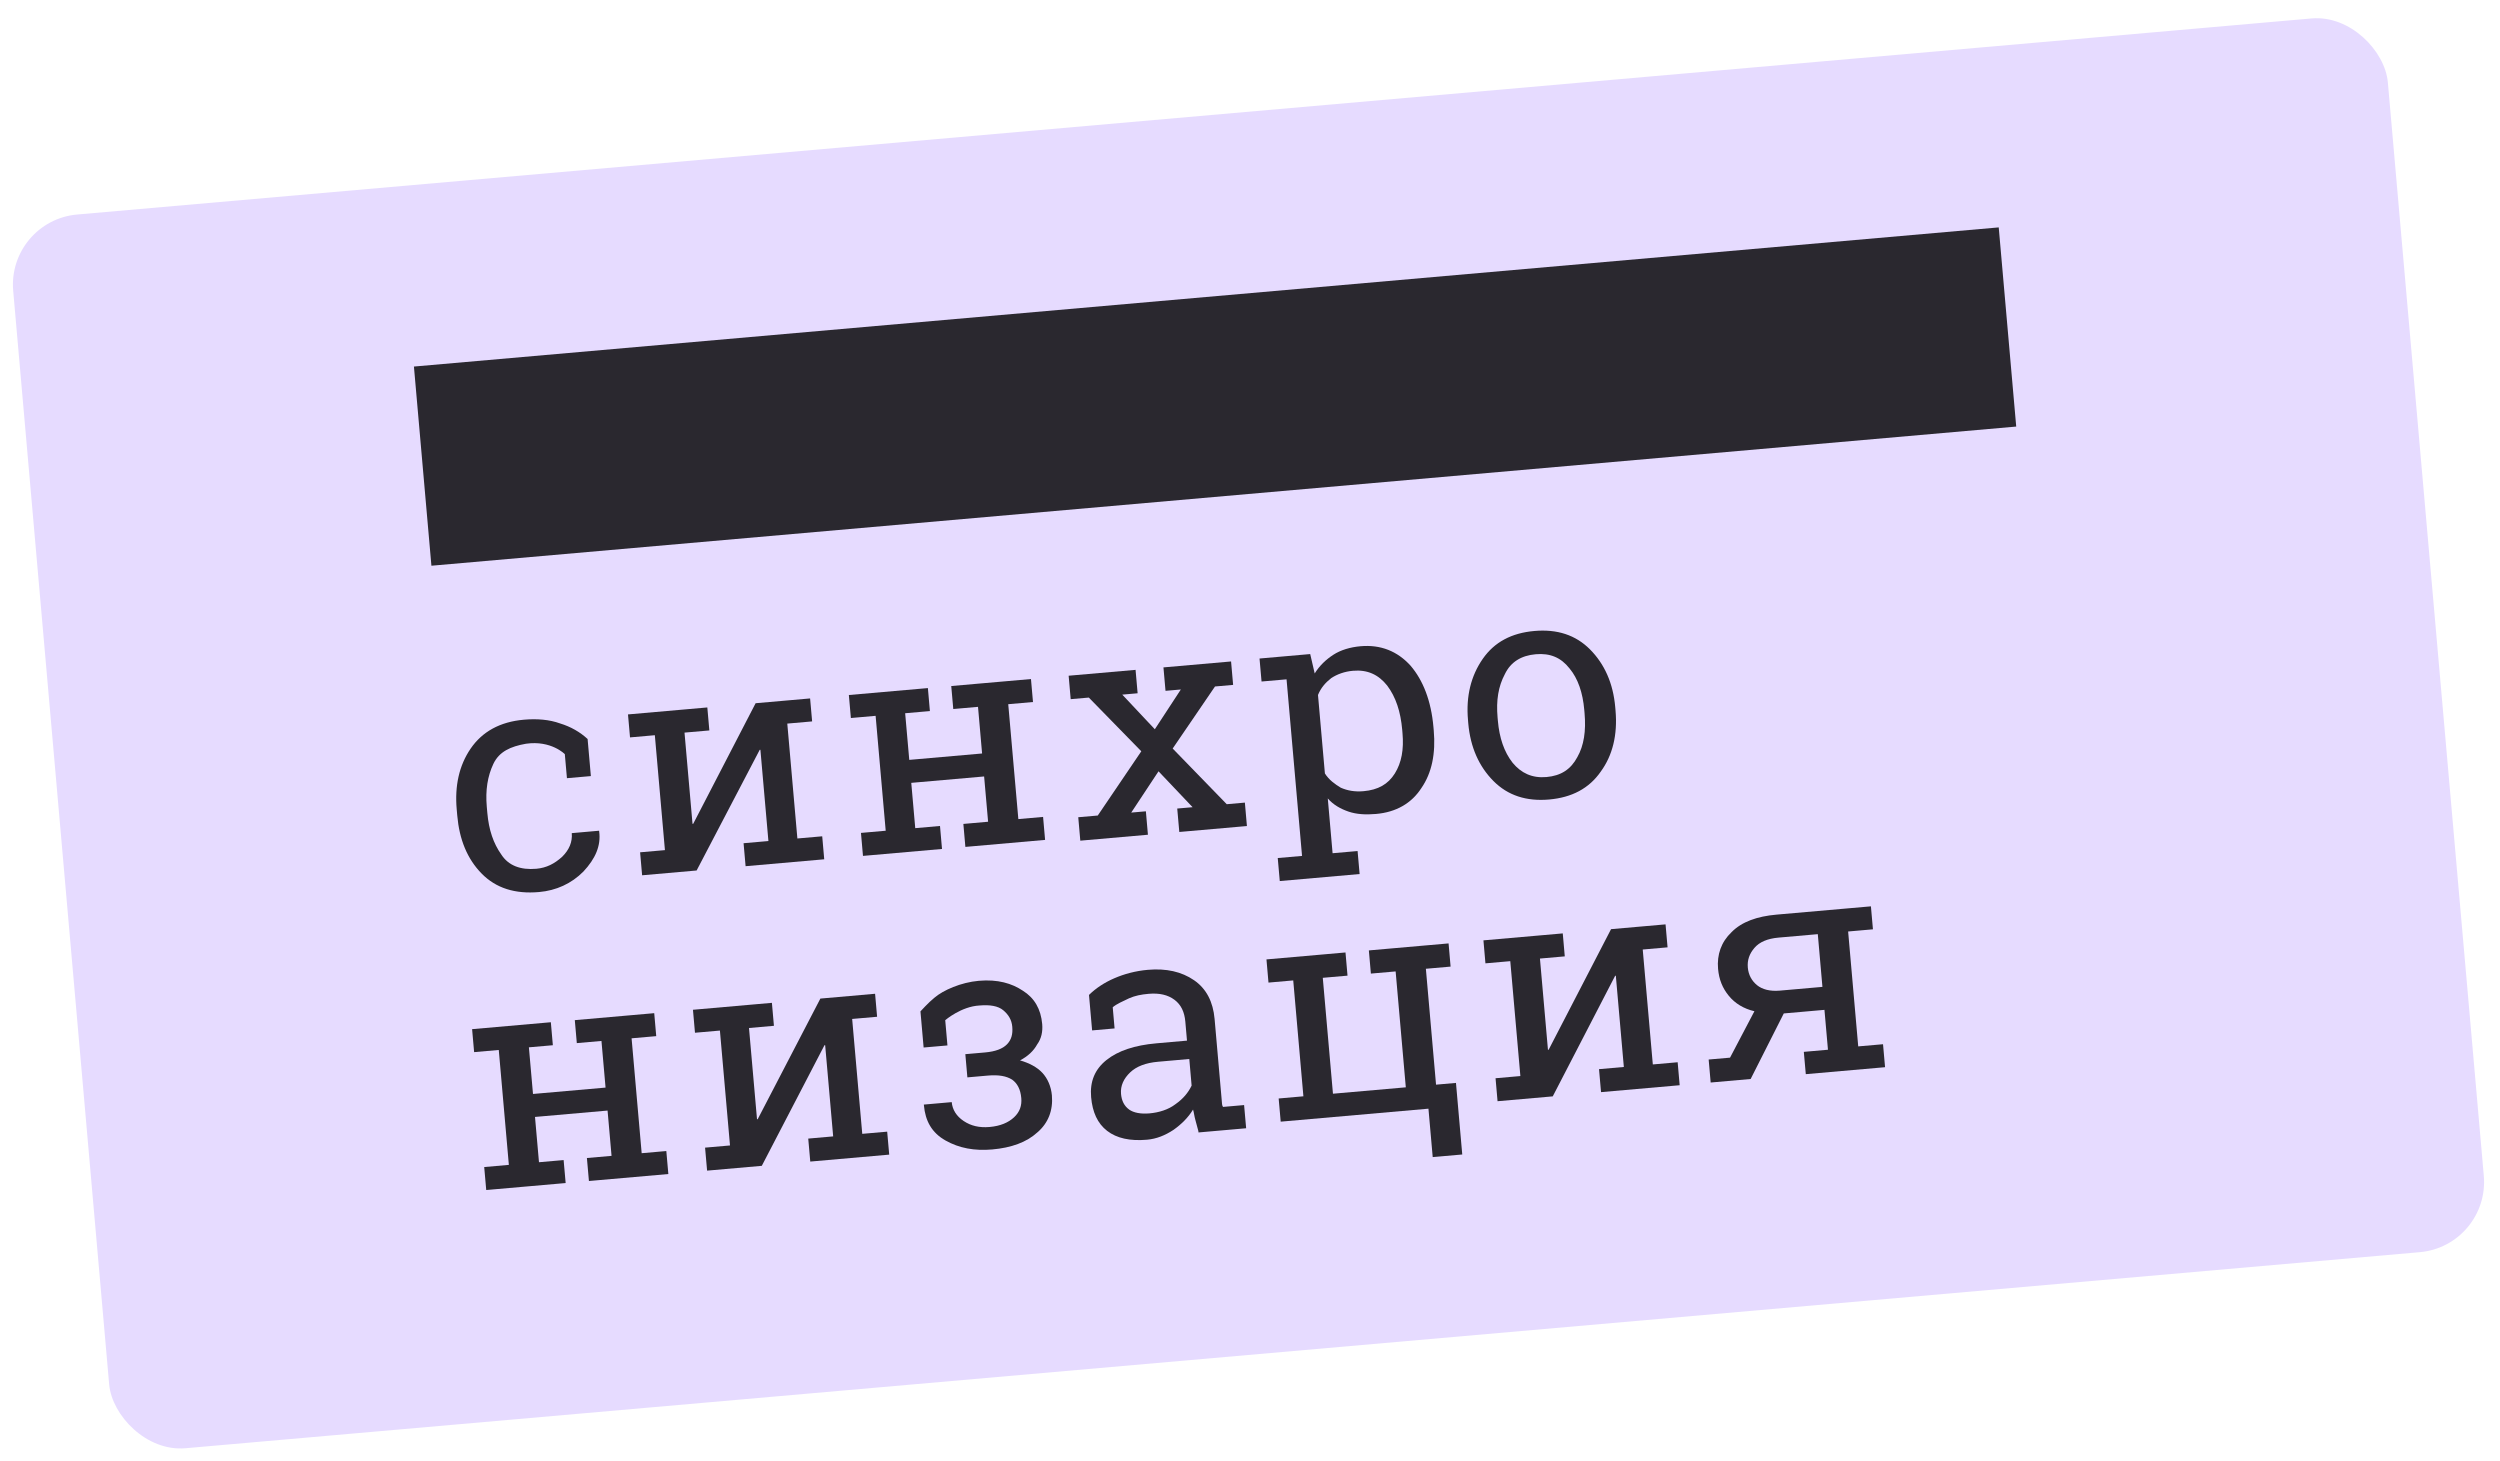 <?xml version="1.0" encoding="UTF-8"?> <svg xmlns="http://www.w3.org/2000/svg" width="142" height="83" viewBox="0 0 142 83" fill="none"> <rect x="0.4" y="12.534" width="135.399" height="70.345" rx="4" transform="rotate(-5.015 0.4 12.534)" fill="#E6DBFF"></rect> <g clip-path="url(#clip0_343_128)"> <path d="M30.463 49.346C31.045 49.294 31.494 49.059 31.929 48.667C32.325 48.278 32.521 47.829 32.476 47.322L34.029 47.185L34.033 47.224C34.143 48.04 33.817 48.776 33.137 49.504C32.454 50.193 31.589 50.583 30.618 50.668C29.259 50.788 28.173 50.451 27.357 49.618C26.54 48.786 26.091 47.686 25.972 46.321L25.941 45.969C25.824 44.644 26.074 43.482 26.733 42.52C27.392 41.558 28.399 40.998 29.758 40.879C30.496 40.814 31.205 40.87 31.812 41.091C32.415 41.274 32.95 41.581 33.376 41.976L33.561 44.082L32.202 44.201L32.082 42.836C32.082 42.836 31.308 42.04 29.878 42.244C28.992 42.4 28.353 42.692 28.023 43.389C27.693 44.087 27.567 44.883 27.649 45.819L27.68 46.171C27.765 47.146 28.028 47.909 28.475 48.538C28.882 49.17 29.57 49.424 30.463 49.346Z" fill="#2A282F"></path> <path d="M40.176 40.183L40.291 41.489L38.88 41.612L39.335 46.795L39.374 46.792L42.919 39.943L44.604 39.795L46.014 39.671L46.129 40.976L44.718 41.1L45.291 47.626L46.702 47.502L46.816 48.808L42.35 49.2L42.235 47.895L43.646 47.771L43.191 42.588L43.151 42.591L39.568 49.444L36.472 49.716L36.358 48.411L37.768 48.287L37.195 41.76L35.785 41.884L35.67 40.579L38.765 40.307L40.176 40.183Z" fill="#2A282F"></path> <path d="M48.33 40.783L48.215 39.477L52.704 39.083L52.818 40.389L51.413 40.512L51.646 43.161L55.783 42.798L55.551 40.149L54.146 40.272L54.031 38.967L55.436 38.843L57.154 38.693L58.559 38.569L58.674 39.875L57.268 39.998L57.842 46.524L59.247 46.401L59.361 47.706L54.833 48.104L54.719 46.799L56.124 46.675L55.898 44.103L51.76 44.466L51.986 47.039L53.392 46.915L53.506 48.221L49.017 48.615L48.903 47.309L50.308 47.186L49.735 40.659L48.33 40.783Z" fill="#2A282F"></path> <path d="M61.324 46.412L62.353 46.322L64.826 42.673L61.845 39.622L60.815 39.712L60.699 38.381L64.5 38.048L64.617 39.378L63.745 39.455L65.594 41.422L67.072 39.163L66.201 39.239L66.084 37.908L69.925 37.571L70.041 38.902L69.012 38.992L66.608 42.517L69.679 45.679L70.709 45.588L70.825 46.919L66.984 47.256L66.867 45.925L67.739 45.849L65.804 43.81L64.254 46.155L65.086 46.082L65.202 47.413L61.361 47.75L61.245 46.419L61.324 46.412Z" fill="#2A282F"></path> <path d="M72.537 48.74L73.956 48.616L73.076 38.586L71.656 38.71L71.541 37.404L74.42 37.151L74.675 38.252C74.954 37.801 75.321 37.459 75.735 37.19C76.148 36.922 76.69 36.758 77.281 36.706C78.425 36.606 79.373 36.987 80.121 37.812C80.829 38.641 81.289 39.801 81.42 41.3L81.437 41.492C81.552 42.798 81.331 43.902 80.731 44.768C80.171 45.63 79.301 46.133 78.158 46.233C77.566 46.285 77.047 46.253 76.596 46.099C76.146 45.945 75.728 45.711 75.418 45.351L75.691 48.463L77.111 48.339L77.226 49.645L72.691 50.044L72.576 48.737L72.537 48.74ZM79.646 41.455C79.555 40.418 79.283 39.59 78.789 38.936C78.298 38.321 77.676 38.027 76.848 38.1C76.374 38.141 75.951 38.295 75.613 38.518C75.278 38.78 75.026 39.073 74.862 39.474L75.254 43.932C75.485 44.299 75.824 44.541 76.159 44.743C76.531 44.904 76.936 44.985 77.448 44.94C78.276 44.867 78.844 44.546 79.227 43.932C79.611 43.317 79.743 42.57 79.662 41.648L79.646 41.455Z" fill="#2A282F"></path> <path d="M83.382 40.896C83.262 39.539 83.555 38.381 84.219 37.425C84.883 36.468 85.862 35.953 87.151 35.84C88.441 35.726 89.495 36.063 90.315 36.889C91.136 37.716 91.626 38.805 91.745 40.162L91.762 40.355C91.884 41.75 91.592 42.908 90.924 43.826C90.26 44.783 89.282 45.298 87.992 45.412C86.702 45.525 85.649 45.188 84.828 44.362C84.007 43.535 83.518 42.446 83.398 41.09L83.382 40.896ZM85.079 40.942C85.164 41.911 85.431 42.708 85.919 43.329C86.403 43.911 87.02 44.208 87.84 44.136C88.661 44.064 89.22 43.703 89.592 43.006C89.968 42.348 90.092 41.517 90.003 40.51L89.986 40.316C89.901 39.347 89.634 38.55 89.15 37.968C88.662 37.347 88.049 37.089 87.228 37.161C86.407 37.233 85.809 37.598 85.476 38.291C85.104 38.987 84.977 39.779 85.062 40.748L85.079 40.942Z" fill="#2A282F"></path> <path d="M26.93 59.761L26.815 58.456L31.288 58.063L31.402 59.369L30.041 59.488L30.274 62.137L34.396 61.775L34.163 59.126L32.763 59.249L32.649 57.944L34.049 57.821L35.76 57.671L37.16 57.548L37.274 58.853L35.874 58.976L36.447 65.502L37.847 65.379L37.962 66.685L33.451 67.081L33.336 65.775L34.736 65.653L34.51 63.08L30.388 63.442L30.614 66.014L32.014 65.892L32.129 67.197L27.618 67.593L27.503 66.288L28.903 66.165L28.33 59.638L26.93 59.761Z" fill="#2A282F"></path> <path d="M43.844 56.961L43.959 58.266L42.543 58.391L42.998 63.573L43.037 63.57L46.597 56.719L48.289 56.571L49.705 56.446L49.819 57.752L48.403 57.876L48.976 64.402L50.392 64.278L50.507 65.583L46.023 65.977L45.908 64.672L47.324 64.547L46.869 59.365L46.83 59.368L43.27 66.219L40.163 66.492L40.048 65.186L41.464 65.062L40.891 58.536L39.475 58.66L39.36 57.355L42.468 57.082L43.844 56.961Z" fill="#2A282F"></path> <path d="M55.952 59.779C56.531 59.728 56.946 59.575 57.196 59.318C57.446 59.062 57.535 58.742 57.497 58.316C57.463 57.928 57.282 57.632 56.987 57.384C56.693 57.136 56.219 57.061 55.64 57.112C54.593 57.165 53.689 57.947 53.689 57.947L53.815 59.381L52.462 59.499L52.282 57.446C52.282 57.446 52.743 56.936 53.071 56.674C53.578 56.238 54.59 55.798 55.594 55.71C56.676 55.615 57.476 55.857 58.096 56.271C58.755 56.682 59.122 57.314 59.197 58.166C59.234 58.593 59.153 58.99 58.91 59.324C58.708 59.693 58.385 59.995 57.938 60.23C58.457 60.379 58.906 60.613 59.207 60.938C59.508 61.263 59.703 61.715 59.748 62.218C59.822 63.071 59.536 63.799 58.92 64.322C58.307 64.883 57.44 65.194 56.358 65.289C55.353 65.377 54.483 65.219 53.705 64.78C52.926 64.341 52.556 63.67 52.478 62.779L52.474 62.74L54.058 62.601C54.096 63.027 54.323 63.398 54.737 63.674C55.15 63.95 55.627 64.064 56.207 64.013C56.825 63.959 57.275 63.763 57.599 63.462C57.923 63.16 58.047 62.797 58.009 62.371C57.965 61.867 57.78 61.532 57.489 61.323C57.159 61.118 56.724 61.039 56.106 61.093L54.947 61.195L54.831 59.877L55.952 59.779Z" fill="#2A282F"></path> <path d="M68.067 64.246C68.008 64.016 67.949 63.788 67.893 63.597C67.838 63.407 67.821 63.213 67.765 63.023C67.493 63.476 67.098 63.862 66.658 64.174C66.18 64.489 65.69 64.689 65.149 64.736C64.182 64.821 63.428 64.653 62.884 64.232C62.34 63.811 62.051 63.173 61.976 62.32C61.898 61.429 62.188 60.739 62.843 60.213C63.498 59.687 64.444 59.37 65.681 59.261L67.421 59.108L67.326 58.023C67.278 57.481 67.086 57.068 66.711 56.788C66.336 56.509 65.858 56.395 65.24 56.449C64.814 56.486 64.47 56.556 64.132 56.703C63.833 56.846 63.382 57.042 63.203 57.214L63.308 58.415L62.032 58.527L61.855 56.512C62.25 56.126 62.729 55.81 63.292 55.566C63.855 55.321 64.502 55.147 65.198 55.086C66.242 54.994 67.116 55.191 67.821 55.676C68.526 56.16 68.903 56.908 68.989 57.877L69.38 62.334C69.39 62.45 69.4 62.566 69.41 62.683C69.421 62.799 69.417 62.76 69.466 62.873L70.665 62.768L70.781 64.085L68.074 64.323L68.067 64.246ZM65.29 63.24C65.832 63.192 66.363 63.028 66.764 62.72C67.205 62.408 67.487 62.071 67.684 61.663L67.552 60.151L65.773 60.308C65.077 60.369 64.549 60.571 64.19 60.915C63.831 61.259 63.633 61.667 63.674 62.132C63.708 62.52 63.851 62.819 64.142 63.028C64.391 63.202 64.788 63.284 65.29 63.24Z" fill="#2A282F"></path> <path d="M80.874 53.709L81.567 61.609L82.699 61.51L83.056 65.575L81.378 65.723L81.136 62.973L72.744 63.71L72.628 62.394L74.033 62.27L73.456 55.688L72.05 55.811L71.935 54.494L75.018 54.224L76.424 54.1L76.539 55.417L75.134 55.54L75.712 62.123L79.85 61.76L79.272 55.177L77.866 55.3L77.751 53.984L79.156 53.86L80.874 53.709ZM82.279 53.586L82.394 54.903L80.989 55.026L80.874 53.709L82.279 53.586Z" fill="#2A282F"></path> <path d="M88.765 53.017L88.879 54.322L87.469 54.446L87.924 59.629L87.963 59.625L91.508 52.776L93.192 52.628L94.603 52.504L94.718 53.809L93.307 53.933L93.88 60.46L95.291 60.336L95.405 61.641L90.939 62.033L90.824 60.728L92.234 60.604L91.779 55.421L91.74 55.425L88.196 62.274L85.061 62.549L84.947 61.244L86.357 61.12L85.784 54.594L84.373 54.718L84.259 53.412L87.354 53.141L88.765 53.017Z" fill="#2A282F"></path> <path d="M102.418 59.749L103.828 59.625L103.629 57.36L101.319 57.563L99.437 61.287L97.166 61.487L97.052 60.181L98.266 60.075L99.651 57.438C99.047 57.298 98.547 56.994 98.194 56.56C97.84 56.127 97.64 55.642 97.586 55.028C97.515 54.221 97.767 53.503 98.35 52.949C98.929 52.356 99.809 52.047 100.905 51.951L104.859 51.604L106.268 51.48L106.383 52.785L104.974 52.909L105.547 59.435L106.956 59.312L107.071 60.617L102.569 61.012L102.457 59.745L102.418 59.749ZM99.276 54.957C99.313 55.379 99.5 55.711 99.797 55.956C100.095 56.2 100.539 56.316 101.087 56.268L103.514 56.055L103.251 53.06L101.02 53.256C100.394 53.311 99.937 53.506 99.651 53.841C99.365 54.175 99.239 54.535 99.276 54.957Z" fill="#2A282F"></path> <path d="M113.528 12.916L23.511 20.82L24.504 32.133L114.521 24.229L113.528 12.916Z" fill="#2A282F"></path> </g> <defs> <clipPath id="clip0_343_128"> <rect width="90.363" height="49.792" fill="white" transform="translate(23.511 20.82) rotate(-5.018)"></rect> </clipPath> </defs> </svg> 